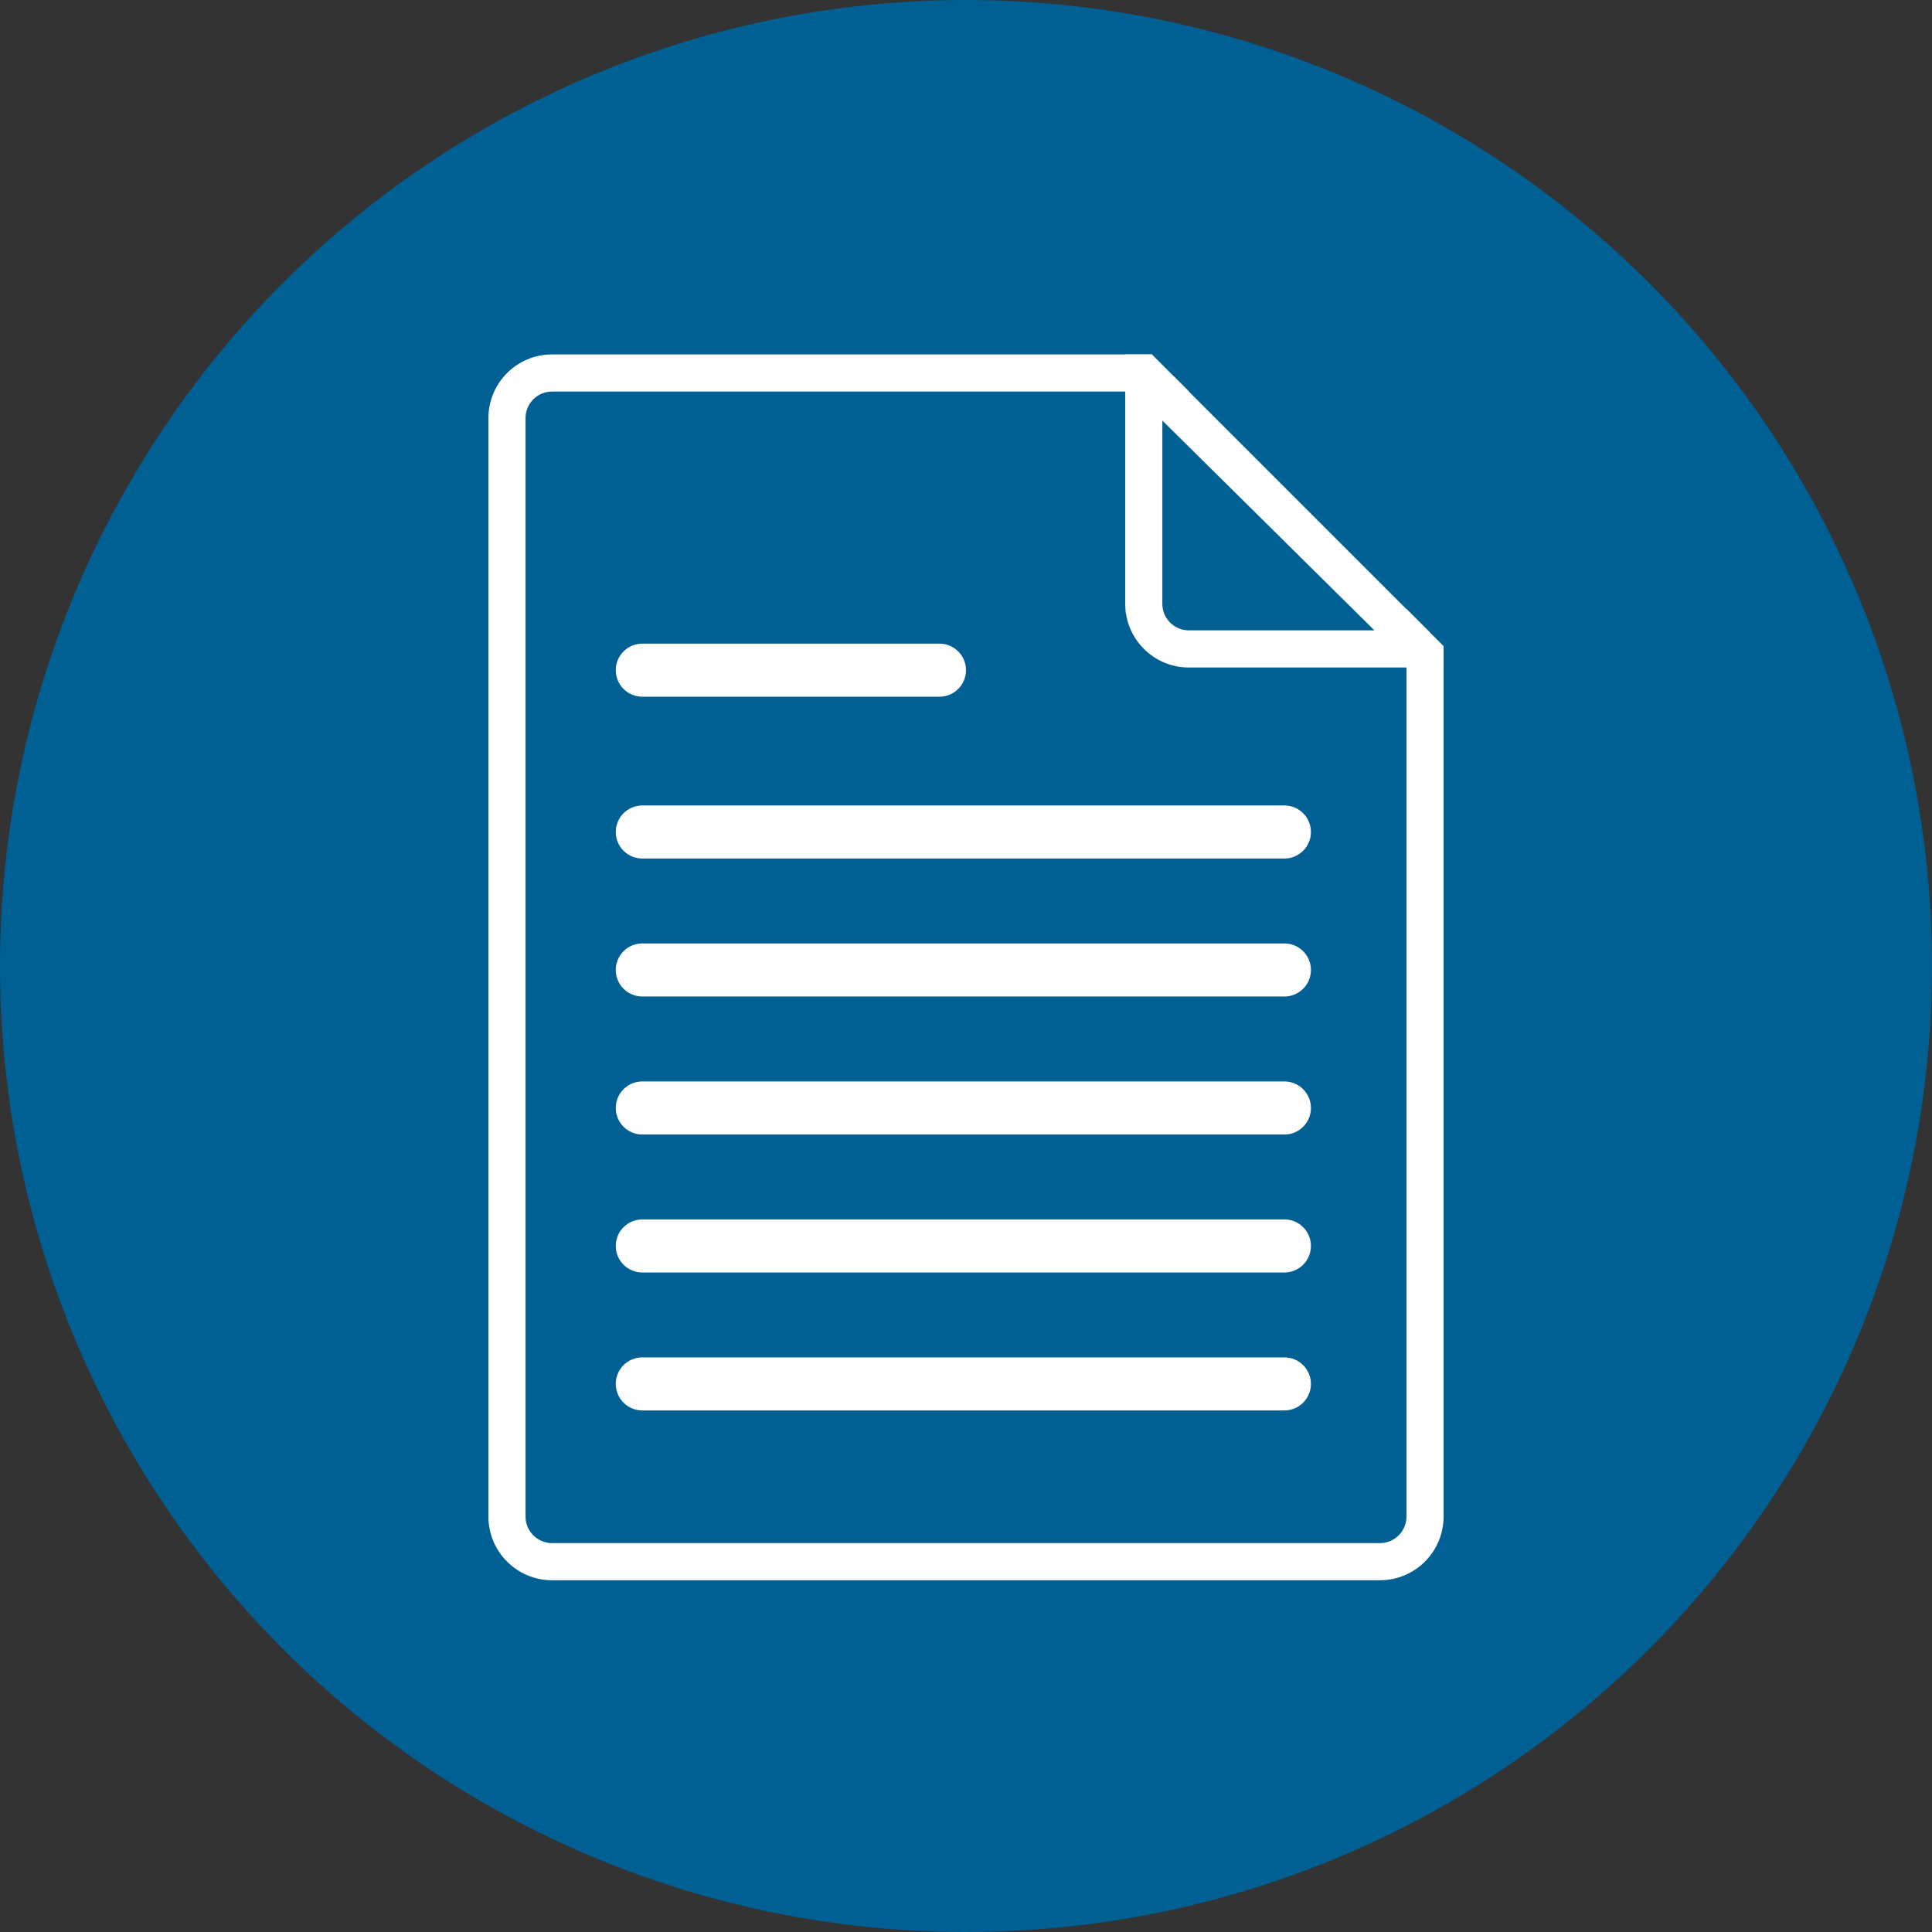 <svg width="447" height="447" viewBox="0 0 447 447" fill="none" xmlns="http://www.w3.org/2000/svg">
<rect x="0" y="0" width="447" height="447" fill="#333333" stroke="none"/>
<circle cx="223.5" cy="223.5" r="223.5" fill="#005F93"/>
<path d="M322.336 150.141L264.631 93.049L271.384 86.91L330.931 146.457L322.336 150.141Z" fill="white"/>
<path fill-rule="evenodd" clip-rule="evenodd" d="M275.067 90.594H268.928V139.706C268.928 143.096 271.677 145.844 275.067 145.844H325.406V140.933L334.001 149.528V154.439H325.406H275.067C266.93 154.439 260.334 147.843 260.334 139.706V90.594V82H266.473L275.067 90.594Z" fill="white"/>
<path fill-rule="evenodd" clip-rule="evenodd" d="M275.067 90.594H127.733C124.343 90.594 121.594 93.343 121.594 96.733V350.883C121.594 354.274 124.343 357.022 127.733 357.022H319.267C322.657 357.022 325.406 354.274 325.406 350.883V140.933L334 149.528V350.883C334 359.02 327.404 365.617 319.267 365.617H127.733C119.596 365.617 113 359.02 113 350.883V96.733C113 88.596 119.596 82 127.733 82H266.472L275.067 90.594Z" fill="white"/>
<path fill-rule="evenodd" clip-rule="evenodd" d="M142.467 155.057C142.467 151.666 145.215 148.918 148.606 148.918H217.361C220.752 148.918 223.5 151.666 223.5 155.057C223.5 158.447 220.752 161.196 217.361 161.196H148.606C145.215 161.196 142.467 158.447 142.467 155.057Z" fill="white"/>
<path fill-rule="evenodd" clip-rule="evenodd" d="M142.467 192.498C142.467 189.108 145.215 186.359 148.606 186.359H297.167C300.557 186.359 303.306 189.108 303.306 192.498C303.306 195.889 300.557 198.637 297.167 198.637H148.606C145.215 198.637 142.467 195.889 142.467 192.498Z" fill="white"/>
<path fill-rule="evenodd" clip-rule="evenodd" d="M142.467 224.42C142.467 221.03 145.215 218.281 148.606 218.281H297.167C300.557 218.281 303.306 221.03 303.306 224.42C303.306 227.811 300.557 230.559 297.167 230.559H148.606C145.215 230.559 142.467 227.811 142.467 224.42Z" fill="white"/>
<path fill-rule="evenodd" clip-rule="evenodd" d="M142.467 256.35C142.467 252.959 145.215 250.211 148.606 250.211H297.167C300.557 250.211 303.306 252.959 303.306 256.35C303.306 259.74 300.557 262.489 297.167 262.489H148.606C145.215 262.489 142.467 259.74 142.467 256.35Z" fill="white"/>
<path fill-rule="evenodd" clip-rule="evenodd" d="M142.467 288.272C142.467 284.881 145.215 282.133 148.606 282.133H297.167C300.557 282.133 303.306 284.881 303.306 288.272C303.306 291.662 300.557 294.411 297.167 294.411H148.606C145.215 294.411 142.467 291.662 142.467 288.272Z" fill="white"/>
<path fill-rule="evenodd" clip-rule="evenodd" d="M142.467 320.19C142.467 316.799 145.215 314.051 148.606 314.051H297.167C300.557 314.051 303.306 316.799 303.306 320.19C303.306 323.58 300.557 326.329 297.167 326.329H148.606C145.215 326.329 142.467 323.58 142.467 320.19Z" fill="white"/>
</svg>
